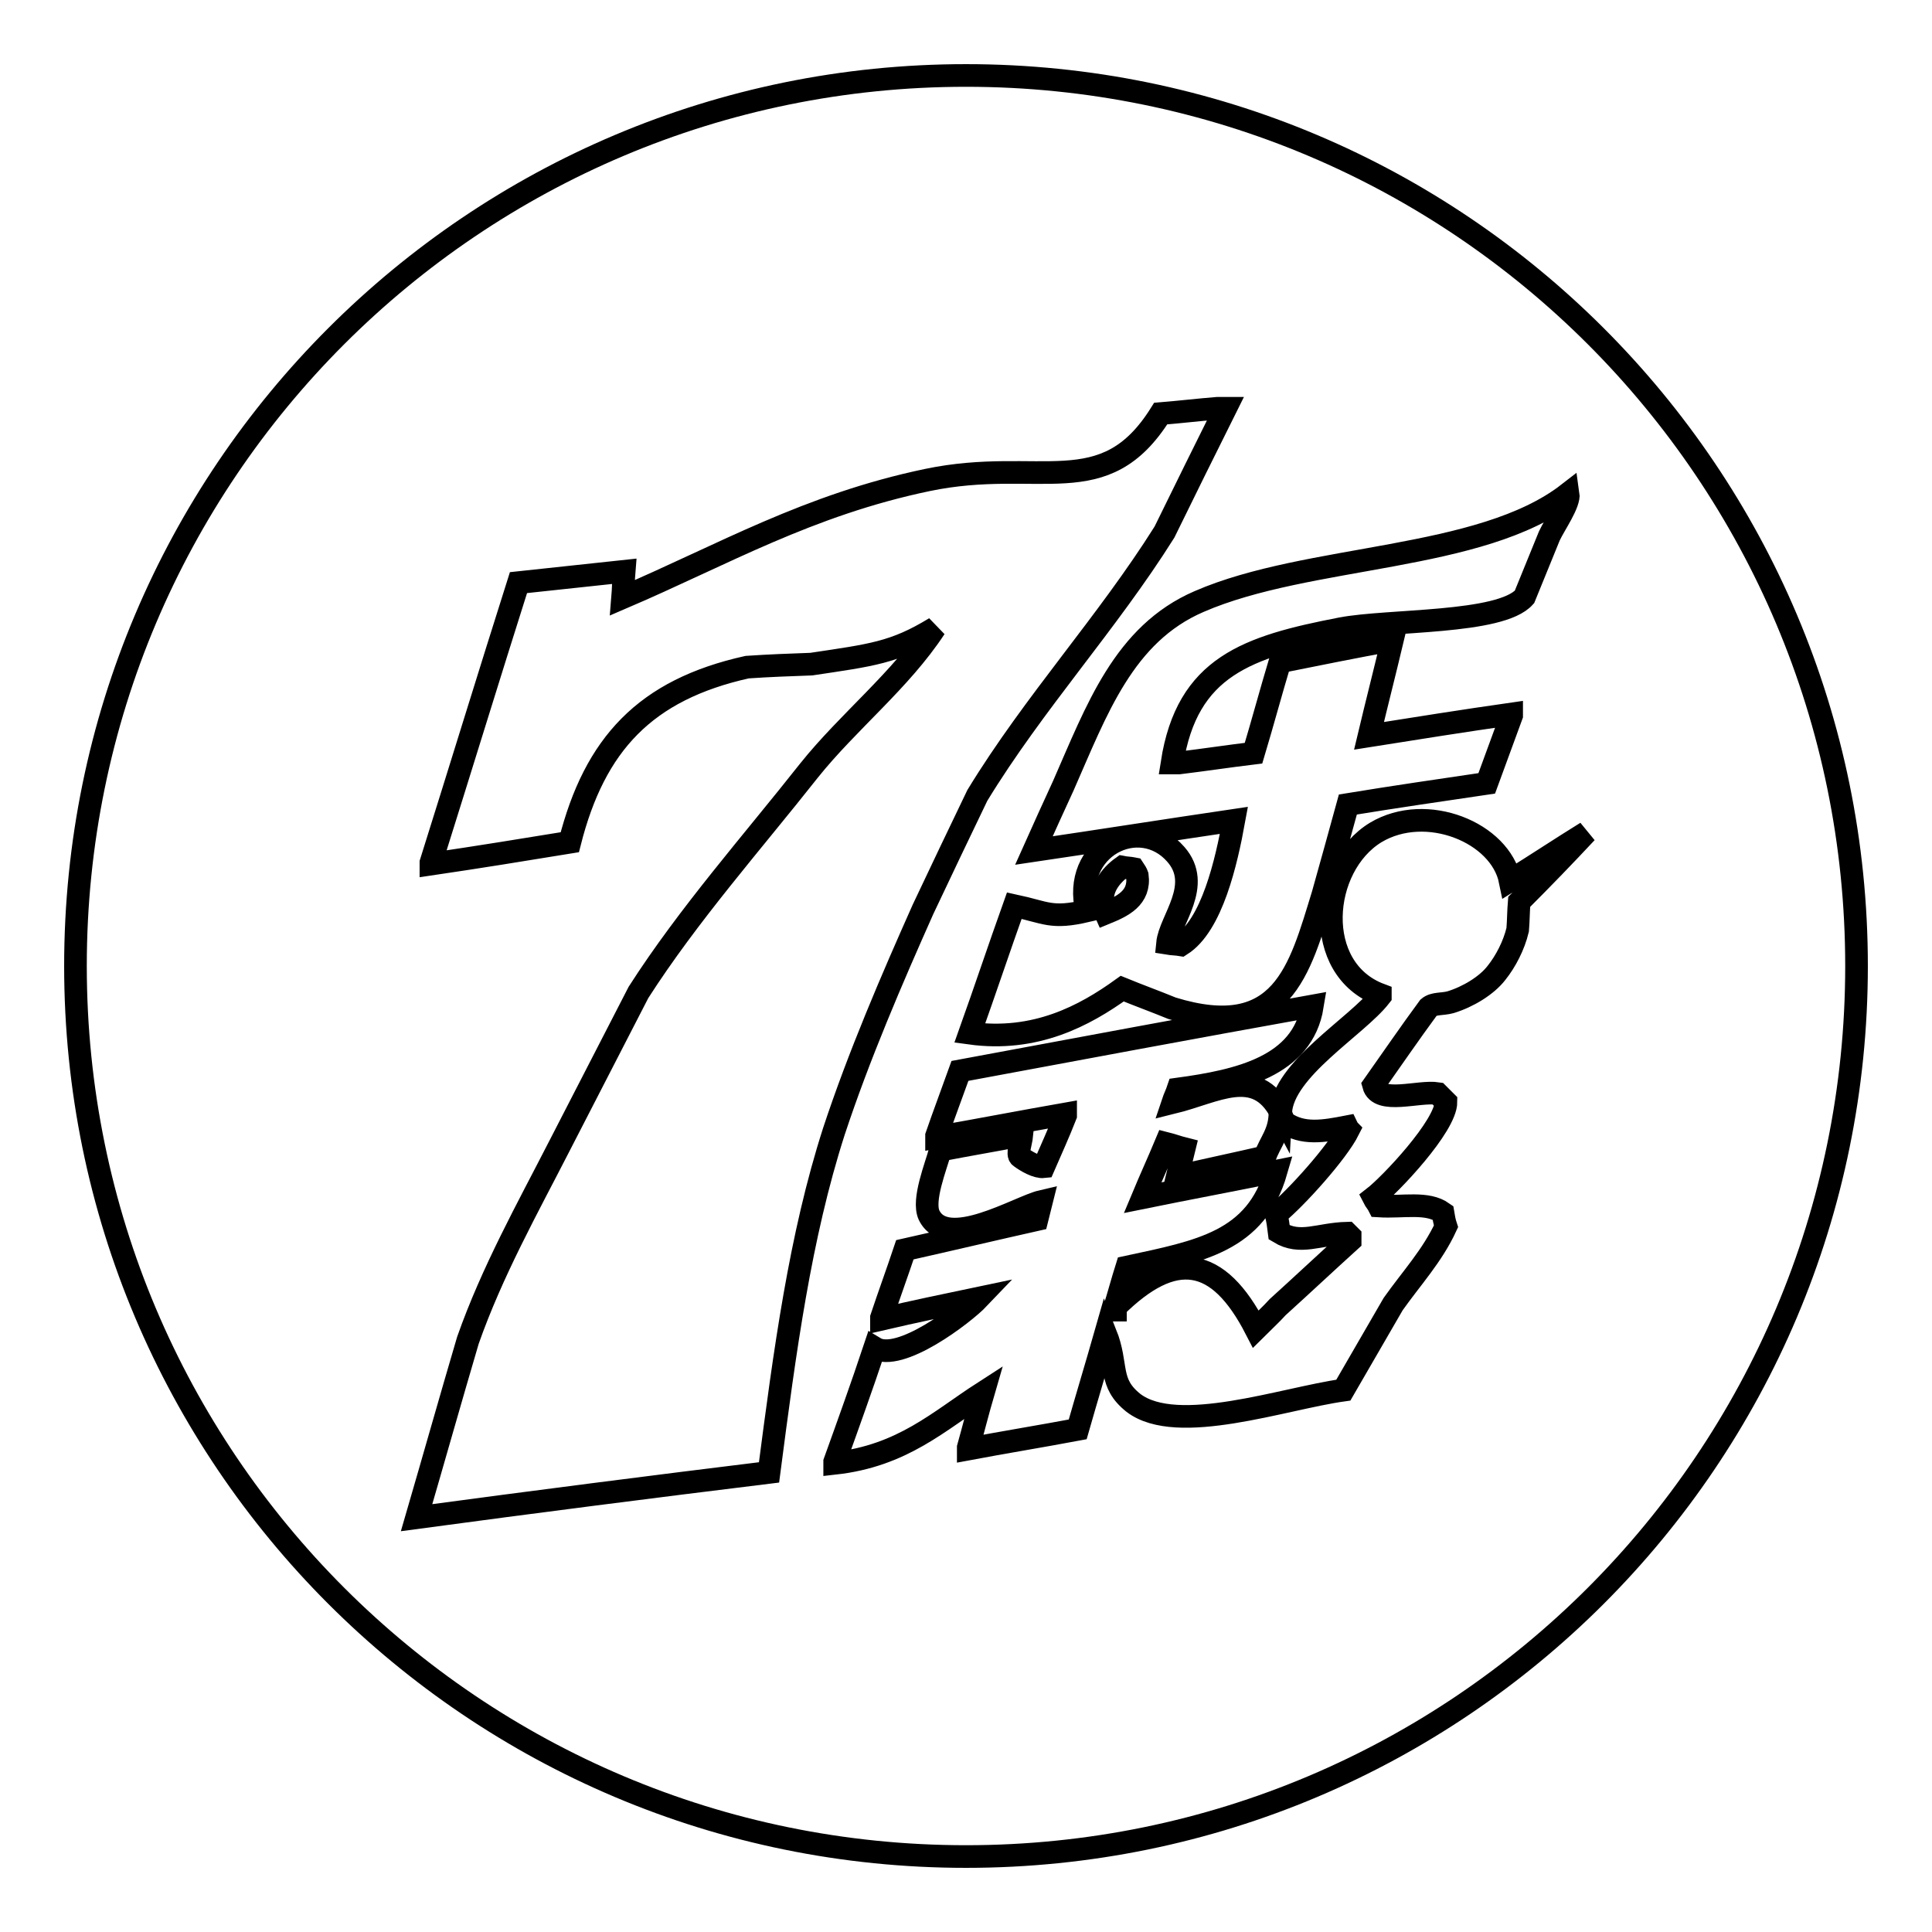 <?xml version="1.0" encoding="utf-8"?>
<!-- Svg Vector Icons : http://www.onlinewebfonts.com/icon -->
<!DOCTYPE svg PUBLIC "-//W3C//DTD SVG 1.1//EN" "http://www.w3.org/Graphics/SVG/1.1/DTD/svg11.dtd">
<svg version="1.1" xmlns="http://www.w3.org/2000/svg" xmlns:xlink="http://www.w3.org/1999/xlink" x="0px" y="0px" viewBox="0 0 256 256" enable-background="new 0 0 256 256" xml:space="preserve">
<g><g><path stroke-width="3" fill-opacity="0" stroke="#000000"  d="M150.2,115.1c-0.5-0.1-1-0.1-1.5-0.2c-1.4,1-3.5,3.2-2.2,6.1c2.2-0.9,4.6-2,4.2-5C150.6,115.7,150.4,115.4,150.2,115.1z"/><path stroke-width="3" fill-opacity="0" stroke="#000000"  d="M169.5,163.3c-0.1-0.8-0.2-1.6-0.4-2.4c2.6-2.1,8.1-8.2,9.6-11.2c-0.1-0.1-0.1-0.2-0.2-0.4c-3.1,0.6-5.9,1.1-8.3-0.6c-0.2-0.4-0.4-0.9-0.6-1.3c0,2.7-1.3,3.9-2,5.9c-3.9,0.9-7.7,1.7-11.6,2.6c0.3-1.2,0.6-2.5,0.9-3.7c-0.8-0.2-1.6-0.5-2.4-0.7c-1,2.4-2.1,4.8-3.1,7.2c5.9-1.2,11.8-2.3,17.7-3.5c-2.7,9.3-10,10.6-19.8,12.7c-0.6,1.9-1.1,3.8-1.7,5.7c0.1,0,0.1,0,0.2,0c0-0.1,0-0.2,0-0.4c7.8-7.7,13.6-6.8,18.6,2.9c1-1,2-1.9,2.9-2.9c3.2-2.9,6.4-5.9,9.6-8.8c0-0.2,0-0.4,0-0.6c-0.1-0.1-0.2-0.2-0.4-0.4C174.7,163.5,172.3,165,169.5,163.3z"/><path stroke-width="3" fill-opacity="0" stroke="#000000"  d="M128,10C62.8,10,10,62.8,10,128c0,65.2,52.8,118,118,118c65.2,0,118-52.8,118-118C246,62.8,193.2,10,128,10z M205.3,71c-1.1,2.7-2.2,5.4-3.3,8.1c-3.2,3.6-18,3-24.3,4.2c-12.4,2.4-20.4,5-22.4,17.8c0.3,0,0.6,0,0.9,0c3.3-0.4,6.6-0.9,9.9-1.3c1.2-4,2.3-8.1,3.5-12.1c5-1,9.9-2,14.9-2.9c-1,4.2-2.1,8.5-3.1,12.7c6.3-1,12.6-2,18.9-2.9c0,0.1,0,0.1,0,0.2c-1.1,3-2.2,6-3.3,9c-6.1,0.9-12.3,1.8-18.4,2.8c-1.1,4-2.2,8-3.3,11.9c-3.1,10.1-5.4,19.6-20,15.1c-2.2-0.9-4.4-1.7-6.6-2.6c-5,3.6-11.5,7.1-20.2,5.9c2-5.6,3.9-11.3,5.9-16.9c4.2,0.9,4.9,1.8,9.6,0.7c-2.1-8.4,7-13,11.8-7.5c3.6,4.1-0.8,8.7-1.1,11.8c0.6,0.1,1.2,0.1,1.8,0.2c4.1-2.6,6-11,7-16.5c-8.8,1.3-17.7,2.7-26.5,4c1.3-2.9,2.6-5.8,3.9-8.6c4.4-10,8-20.1,18-24.4c14.5-6.3,37.3-5.3,48.9-14.3C208,66.7,206,69.5,205.3,71z M55.2,201.1c2.3-7.9,4.5-15.7,6.8-23.5c3.2-9.1,7.9-17.5,12.1-25.7c3.5-6.8,7-13.6,10.5-20.4c6.6-10.3,15.1-19.9,22.6-29.4c5.2-6.5,12.1-11.9,16.7-18.9c-5.4,3.3-8.4,3.6-16.4,4.8c-2.8,0.1-5.6,0.2-8.5,0.4c-13.5,3-20.2,10.2-23.5,23.2c-6.1,1-12.3,2-18.4,2.9c0-0.1,0-0.1,0-0.2c3.9-12.4,7.7-24.8,11.6-37.1c4.6-0.5,9.3-1,14-1.5c-0.1,1.2-0.1,2.3-0.2,3.5c13.3-5.7,24.6-12.3,40.4-15.6c14.9-3.1,23.4,3.2,30.9-8.8c2.5-0.2,5-0.5,7.5-0.7c0.4,0,0.7,0,1.1,0c-2.7,5.4-5.4,10.9-8.1,16.4c-7.6,12.1-17.3,22.6-24.8,34.9c-2.4,5-4.8,10-7.2,15.1c-4.1,9.2-8.5,19.4-11.8,29.4c-4.5,14-6.5,29.1-8.6,45.2C86.4,197,70.8,199,55.2,201.1z M201.3,119.5c-0.1,1.2-0.1,2.5-0.2,3.7c-0.5,2.1-1.6,4.2-2.8,5.7c-1.3,1.7-3.8,3.2-6.1,3.9c-1.1,0.3-2.2,0.1-2.9,0.7c-2.5,3.4-4.9,6.9-7.3,10.3c0.7,2.6,6,0.7,8.5,1.1c0.4,0.4,0.7,0.7,1.1,1.1c0,3.2-7.4,11-9.6,12.7c0.2,0.4,0.5,0.7,0.7,1.1c3.2,0.2,6.4-0.6,8.5,0.9c0.1,0.6,0.2,1.2,0.4,1.8c-1.8,3.9-4.6,6.9-7,10.3c-2.2,3.8-4.4,7.6-6.6,11.4c-7.9,1.1-22,6.1-27.8,1.7c-3.4-2.7-2-4.9-3.7-9.2c-1.2,4.2-2.5,8.5-3.7,12.7c-4.8,0.9-9.7,1.7-14.5,2.6c0-0.1,0-0.1,0-0.2c0.7-2.5,1.3-4.9,2-7.3c-5.9,3.8-10.7,8.4-19.7,9.4c0-0.1,0-0.1,0-0.2c1.8-5,3.6-10,5.3-15.1c3.3,2,11.8-4.5,13.8-6.6c-4.3,0.9-8.6,1.8-12.9,2.8c0-0.1,0-0.1,0-0.2c1-3,2.1-6,3.1-9c5.8-1.3,11.7-2.7,17.5-4c0.2-0.8,0.4-1.6,0.6-2.4c-3,0.7-12.6,6.6-14.9,1.8c-0.9-2,0.9-6.4,1.5-8.6c3.6-0.7,7.2-1.3,10.8-2c-0.1,1-0.7,2.6-0.2,2.9c0.8,0.6,2.2,1.4,3.1,1.3c1-2.3,2-4.5,2.9-6.8c0-0.1,0-0.1,0-0.2c-5.7,1-11.4,2.1-17.1,3.1c0-0.1,0-0.1,0-0.2c1-2.9,2.1-5.8,3.1-8.6c15.6-2.9,31.1-5.8,46.7-8.6c-1.3,8-9.7,9.9-17.8,11c-0.2,0.6-0.5,1.2-0.7,1.8c5.7-1.4,11-4.9,14.3,1.3c0.3-5.7,10.1-11.4,13.2-15.4c0-0.1,0-0.1,0-0.2c-9.1-3.4-8-17-0.6-21.5c6.7-4,16.5,0,17.8,6.4c3.4-2.1,6.7-4.3,10.1-6.4C207.4,113.3,204.4,116.4,201.3,119.5z"/></g></g>
</svg>